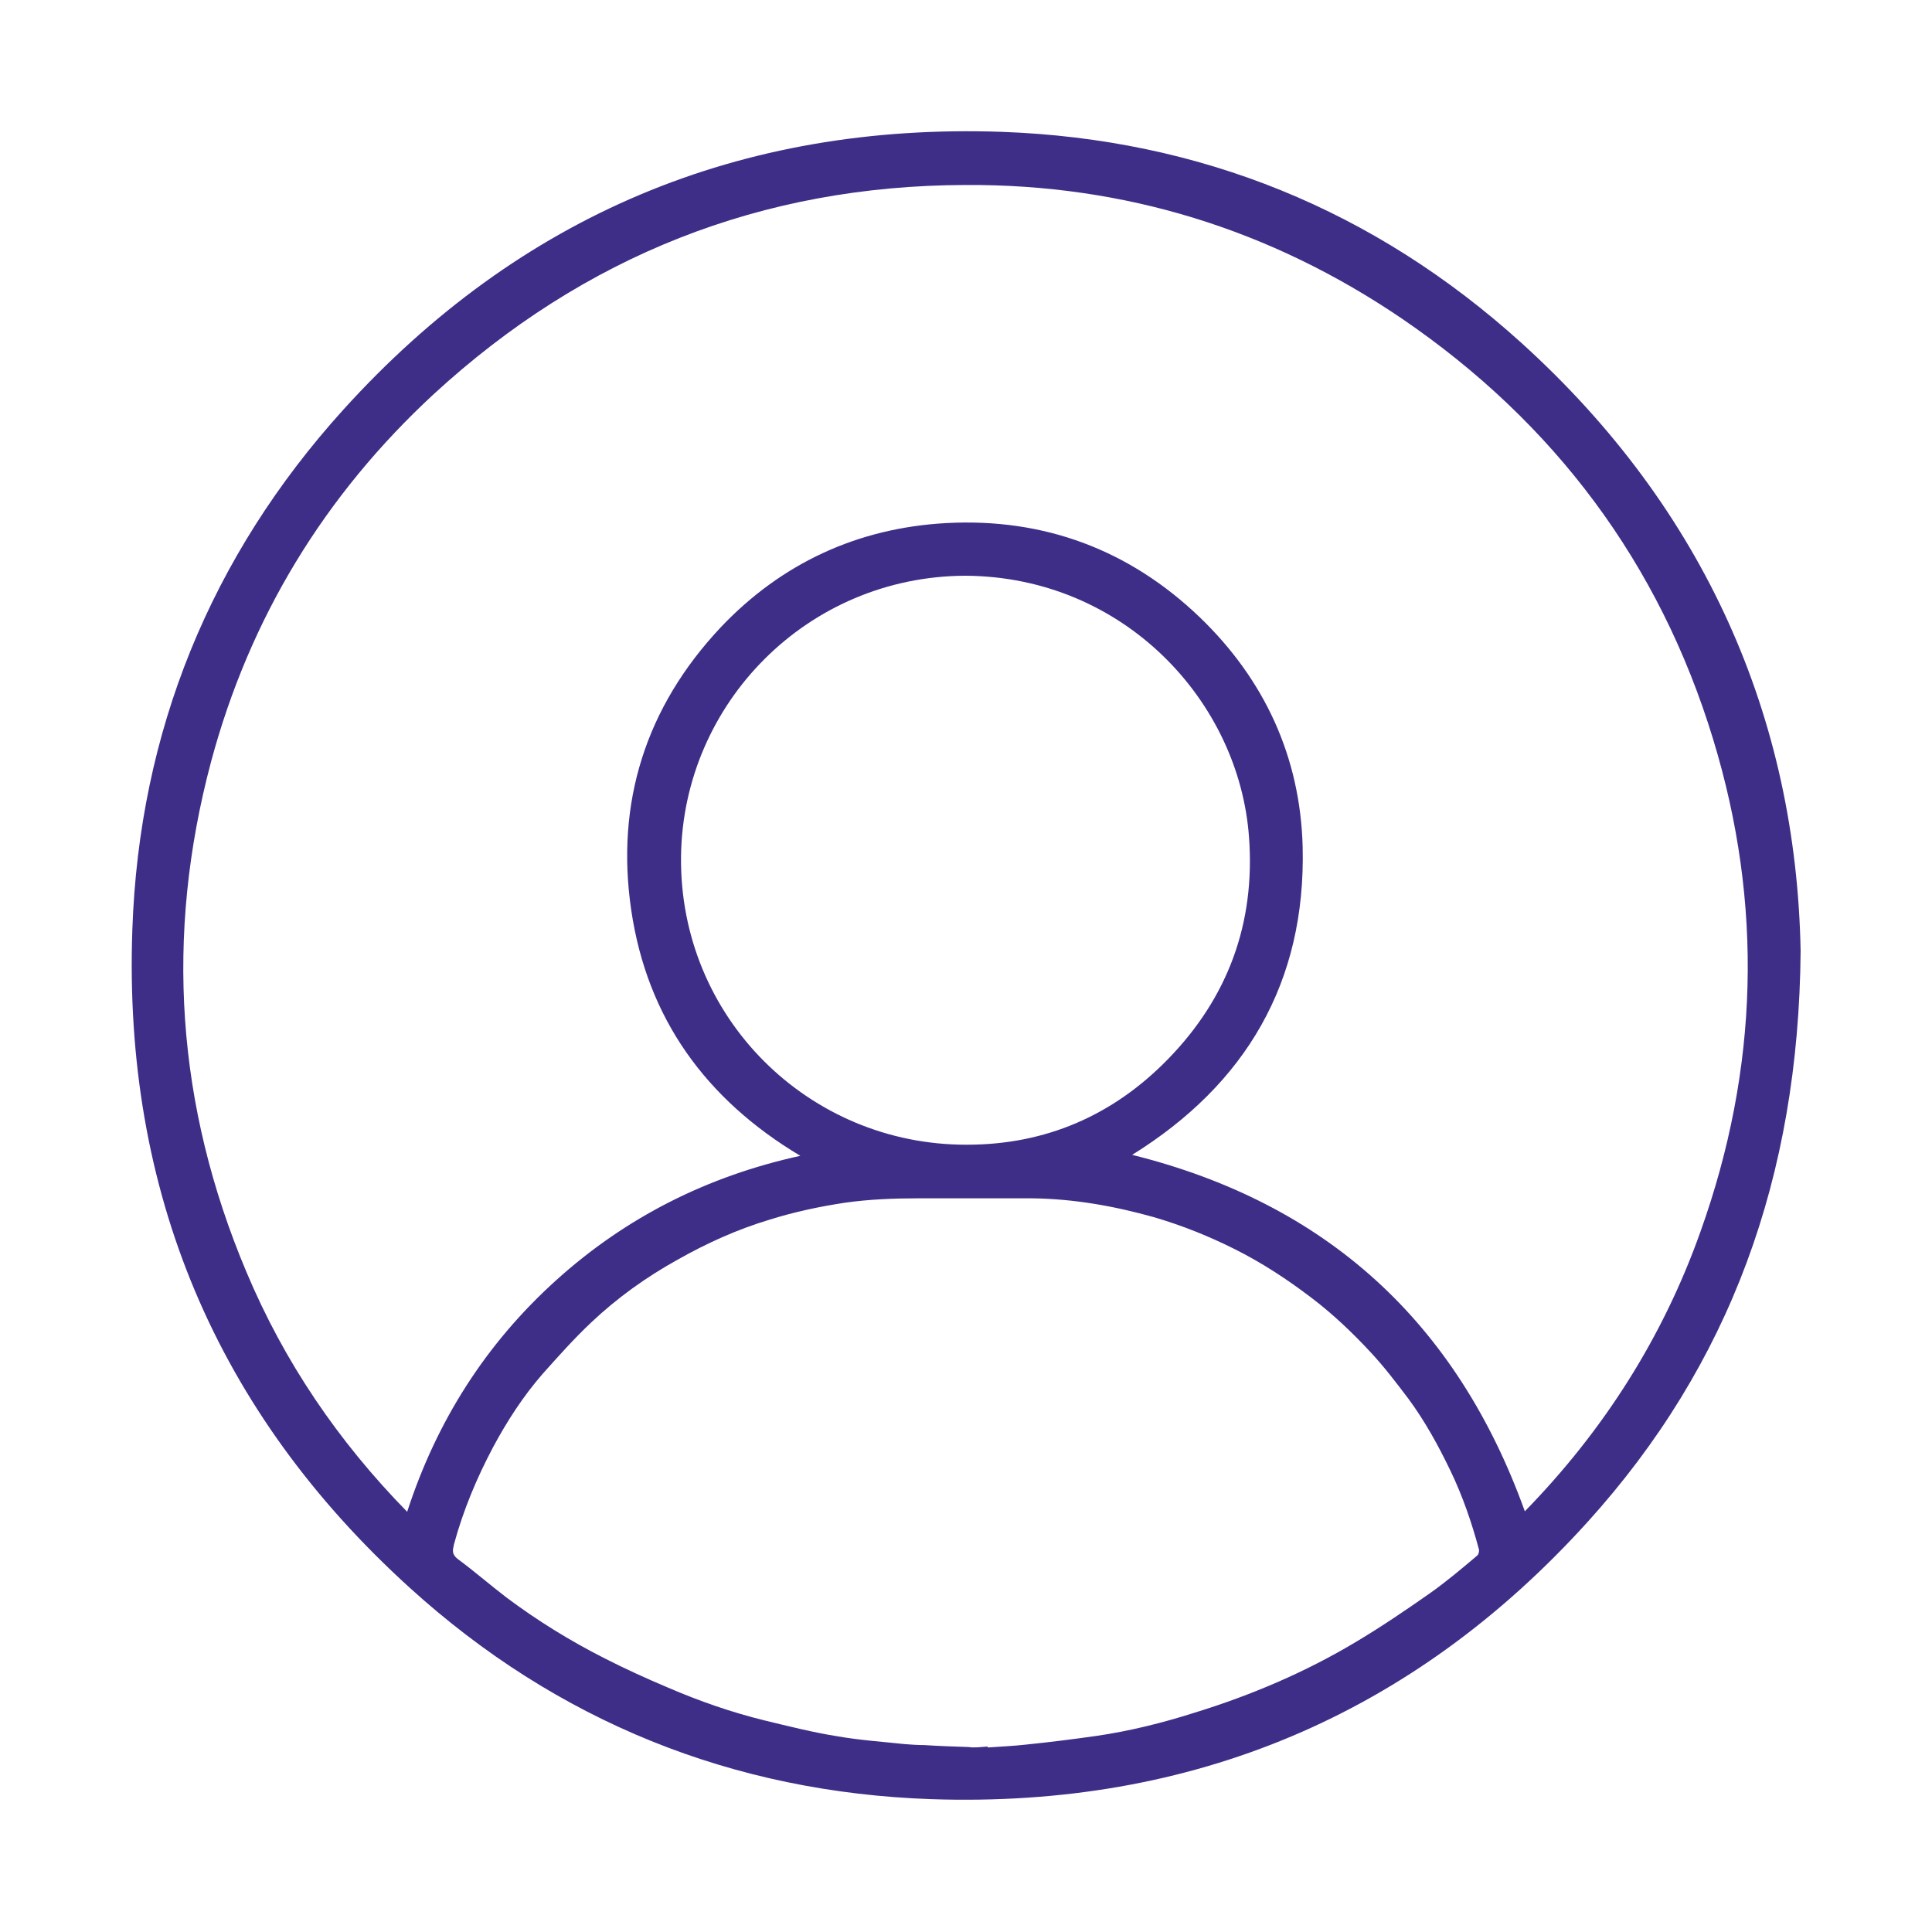 <?xml version="1.0" encoding="utf-8"?>
<!-- Generator: Adobe Illustrator 27.9.2, SVG Export Plug-In . SVG Version: 6.00 Build 0)  -->
<svg version="1.1" id="Layer_1" xmlns="http://www.w3.org/2000/svg" xmlns:xlink="http://www.w3.org/1999/xlink" x="0px" y="0px"
	 width="40px" height="40px" viewBox="0 0 40 40" style="enable-background:new 0 0 40 40;" xml:space="preserve">
<style type="text/css">
	.st0{fill:#3F2E88;}
	.st1{fill-rule:evenodd;clip-rule:evenodd;fill:#3F2E88;}
</style>
<g>
	<path class="st0" d="M37.28,19.69c-0.04,4.69-1.47,8.57-4.41,11.82c-3.62,4-8.19,5.92-13.58,5.74c-4.12-0.14-7.76-1.61-10.81-4.38
		c-4.01-3.64-5.93-8.21-5.74-13.62c0.14-4.1,1.62-7.73,4.37-10.77c3.64-4.02,8.22-5.94,13.64-5.75c4.1,0.15,7.71,1.62,10.75,4.37
		C35.31,10.55,37.19,14.88,37.28,19.69z M31.57,31.29c1.63-1.67,2.86-3.6,3.64-5.8c1.2-3.36,1.3-6.77,0.26-10.18
		c-1.11-3.65-3.29-6.56-6.44-8.71c-2.72-1.85-5.75-2.79-9.04-2.77C15.77,3.84,12.09,5.3,8.98,8.16c-2.26,2.09-3.81,4.63-4.61,7.61
		c-0.96,3.6-0.72,7.12,0.73,10.56c0.78,1.86,1.9,3.51,3.33,4.97c0.61-1.88,1.63-3.48,3.08-4.79c1.45-1.31,3.14-2.16,5.06-2.58
		c-1.96-1.17-3.17-2.85-3.5-5.08c-0.33-2.23,0.3-4.21,1.85-5.86c1.26-1.33,2.84-2.06,4.67-2.16c2.02-0.11,3.79,0.55,5.25,1.95
		c1.34,1.29,2.08,2.89,2.13,4.75c0.07,2.81-1.18,4.92-3.53,6.38C27.46,24.91,30.16,27.37,31.57,31.29z M20.45,36.16
		c0,0.01,0,0.02,0,0.02c0.26-0.02,0.53-0.03,0.79-0.06c0.49-0.05,0.97-0.11,1.46-0.18c0.69-0.1,1.37-0.27,2.03-0.48
		c1.17-0.36,2.3-0.84,3.35-1.47c0.52-0.31,1.02-0.65,1.52-1c0.34-0.24,0.66-0.51,0.98-0.78c0.03-0.02,0.05-0.09,0.04-0.13
		c-0.15-0.56-0.34-1.11-0.59-1.63c-0.25-0.52-0.53-1.03-0.87-1.49c-0.25-0.33-0.5-0.66-0.78-0.96c-0.38-0.41-0.79-0.8-1.24-1.14
		c-0.5-0.38-1.02-0.72-1.58-1c-0.54-0.27-1.09-0.49-1.67-0.66c-0.82-0.23-1.66-0.38-2.52-0.39c-0.79,0-1.58,0-2.37,0
		c-0.5,0-1,0.02-1.5,0.09c-0.53,0.08-1.05,0.19-1.56,0.35c-0.67,0.2-1.31,0.49-1.91,0.83c-0.65,0.36-1.25,0.79-1.79,1.3
		c-0.36,0.34-0.68,0.7-1.01,1.07c-0.4,0.46-0.73,0.97-1.02,1.51c-0.34,0.64-0.62,1.31-0.81,2.01c-0.03,0.13-0.05,0.21,0.08,0.31
		c0.34,0.25,0.66,0.53,1,0.79c0.64,0.48,1.32,0.9,2.03,1.26c0.43,0.22,0.87,0.42,1.32,0.61c0.65,0.28,1.31,0.51,2,0.68
		c0.5,0.12,1.01,0.25,1.52,0.33c0.46,0.08,0.92,0.11,1.38,0.16c0.13,0.01,0.27,0.02,0.41,0.02c0.3,0.02,0.6,0.03,0.91,0.04
		C20.17,36.19,20.31,36.17,20.45,36.16z M19.99,11.92c-3.27,0.01-5.85,2.64-5.89,5.81c-0.04,3.33,2.64,5.98,5.92,5.97
		c1.62,0,3.02-0.6,4.16-1.77c1.24-1.27,1.81-2.81,1.68-4.59C25.66,14.52,23.27,11.94,19.99,11.92z"/>
</g>
</svg>
